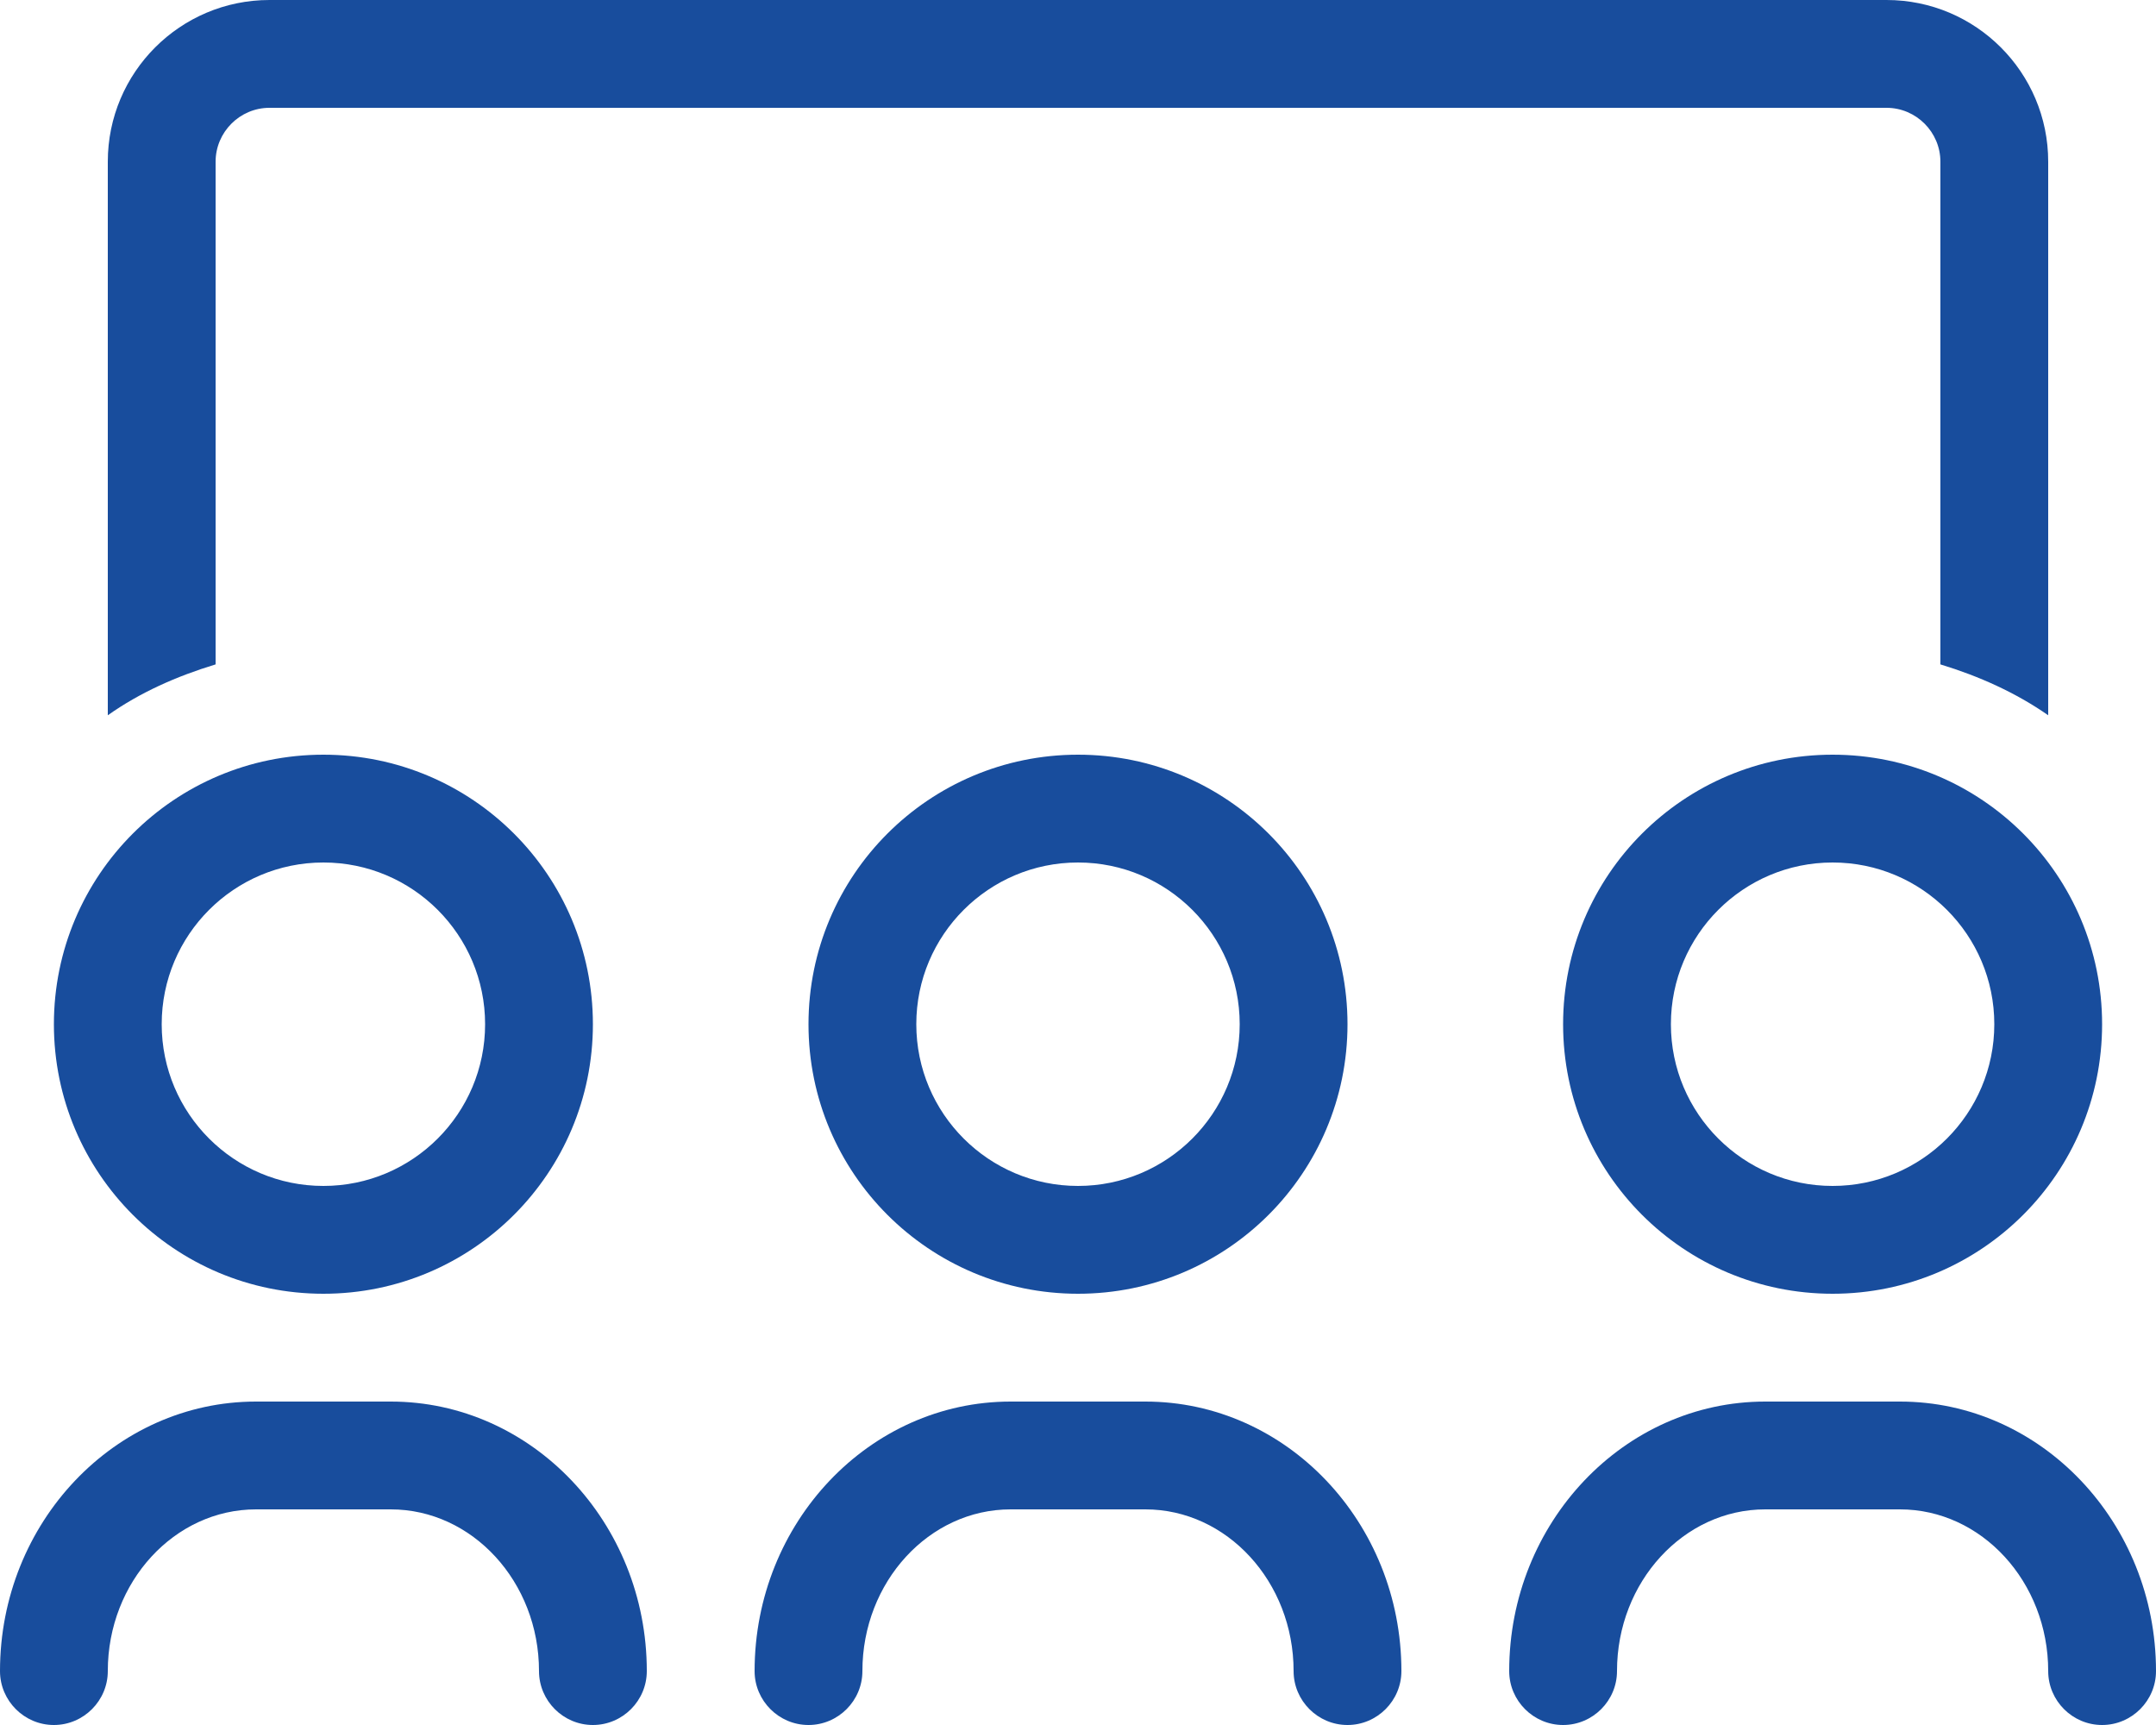 <?xml version="1.0" encoding="utf-8"?>
<!-- Generator: Adobe Illustrator 24.0.1, SVG Export Plug-In . SVG Version: 6.00 Build 0)  -->
<svg version="1.1" id="Livello_1" focusable="false"
	 xmlns="http://www.w3.org/2000/svg" xmlns:xlink="http://www.w3.org/1999/xlink" x="0px" y="0px" viewBox="0 0 640 512"
	 style="enable-background:new 0 0 640 512;" xml:space="preserve">
<style type="text/css">
	.st0{fill:#184D9D;}
</style>
<path class="st0" d="M544,224c-44.2,0-80,35.8-80,80s35.8,80,80,80s80-35.8,80-80S588.2,224,544,224z M544,352
	c-26.5,0-48-21.5-48-48s21.5-48,48-48s48,21.5,48,48S570.5,352,544,352z M240,304c0,44.2,35.8,80,80,80s80-35.8,80-80
	s-35.8-80-80-80S240,259.8,240,304z M368,304c0,26.5-21.5,48-48,48s-48-21.5-48-48s21.5-48,48-48S368,277.5,368,304z M96,384
	c44.2,0,80-35.8,80-80s-35.8-80-80-80s-80,35.8-80,80S51.8,384,96,384z M96,256c26.5,0,48,21.5,48,48s-21.5,48-48,48s-48-21.5-48-48
	S69.5,256,96,256z M564,416h-40c-41.9,0-76,35.9-76,80c0,8.8,7.2,16,16,16s16-7.2,16-16c0-26.5,19.8-48,44-48h40
	c24.2,0,44,21.5,44,48c0,8.8,7.2,16,16,16s16-7.2,16-16C640,451.9,605.9,416,564,416z M116,416H76c-41.9,0-76,35.9-76,80
	c0,8.8,7.2,16,16,16s16-7.2,16-16c0-26.5,19.8-48,44-48h40c24.2,0,44,21.5,44,48c0,8.8,7.2,16,16,16s16-7.2,16-16
	C192,451.9,157.9,416,116,416z M340,416h-40c-41.9,0-76,35.9-76,80c0,8.8,7.2,16,16,16s16-7.2,16-16c0-26.5,19.8-48,44-48h40
	c24.2,0,44,21.5,44,48c0,8.8,7.2,16,16,16s16-7.2,16-16C416,451.9,381.9,416,340,416z M64,48c0-8.8,7.2-16,16-16h480
	c8.8,0,16,7.2,16,16v149.2c11.5,3.5,22.4,8.4,32,15.1V48c0-26.5-21.5-48-48-48H80C53.5,0,32,21.5,32,48v164.3
	c9.6-6.8,20.5-11.6,32-15.1V48z"/>
</svg>
